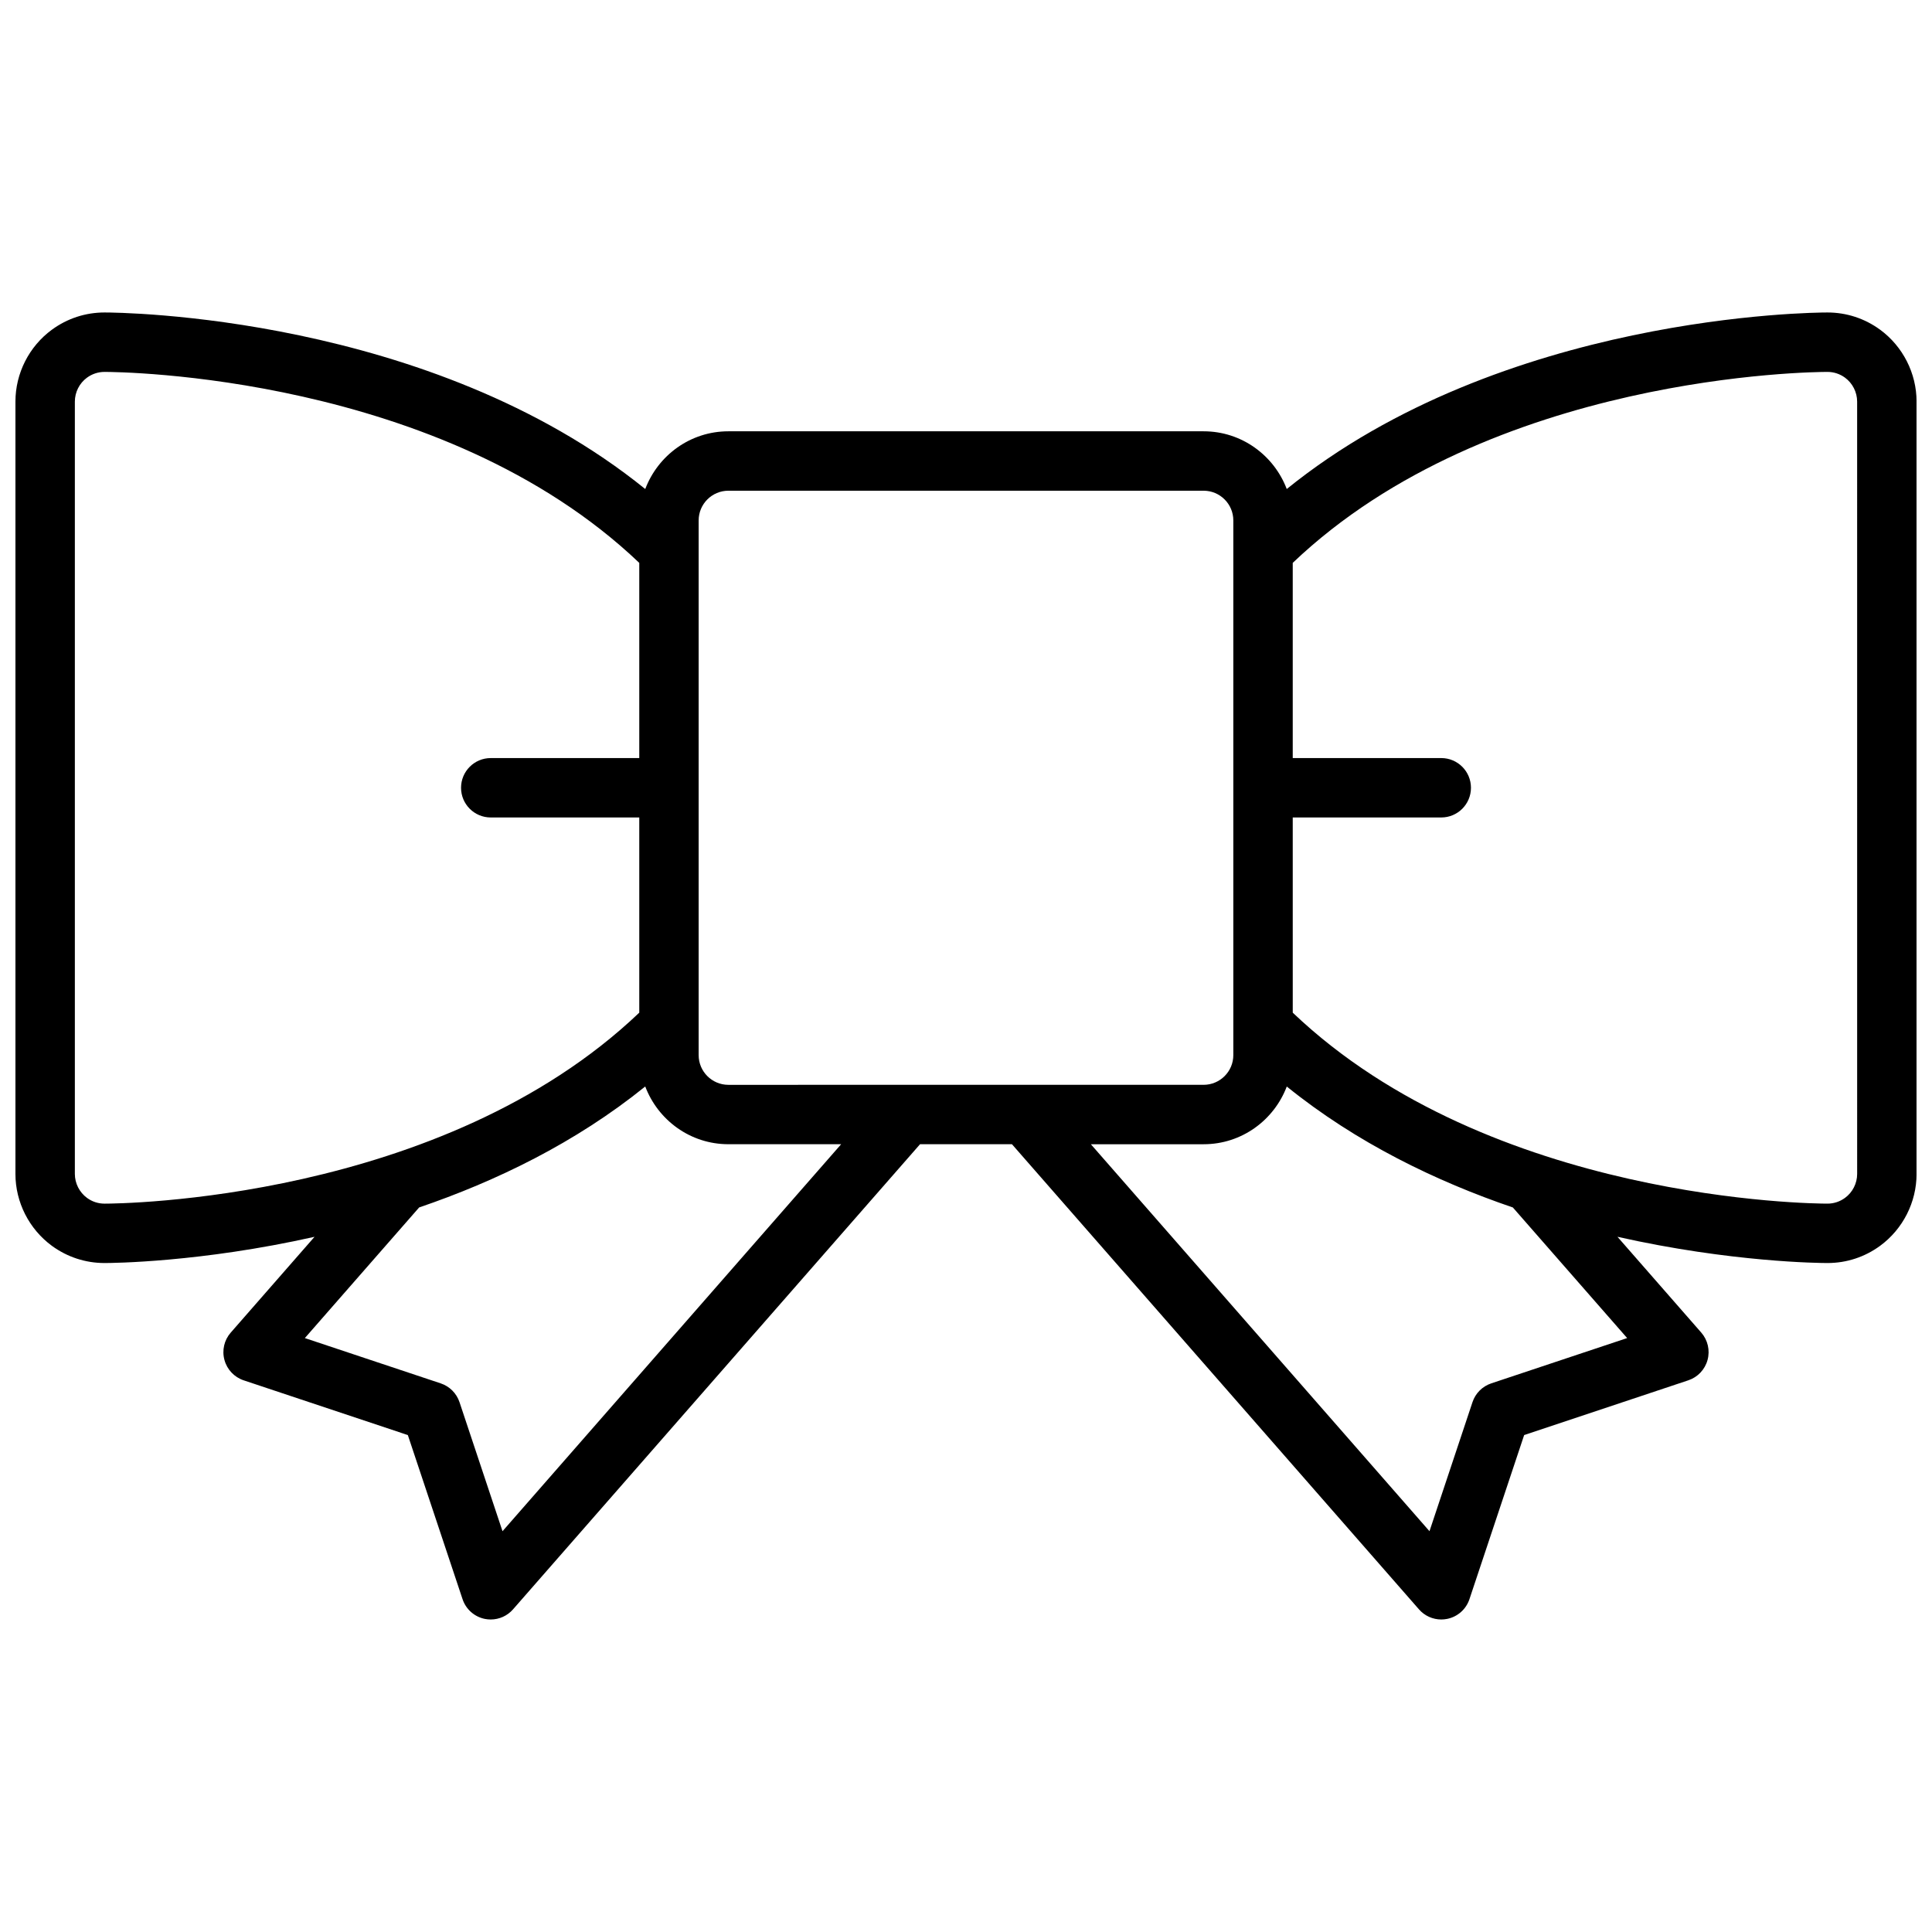 <?xml version="1.0" encoding="UTF-8"?>
<!-- Uploaded to: ICON Repo, www.iconrepo.com, Generator: ICON Repo Mixer Tools -->
<svg width="800px" height="800px" version="1.1" viewBox="144 144 512 512" xmlns="http://www.w3.org/2000/svg">
 <defs>
  <clipPath id="a">
   <path d="m148.09 226h503.81v348h-503.81z"/>
  </clipPath>
 </defs>
 <g clip-path="url(#a)">
  <path d="m642.24 231.37c-4.078-2.984-8.906-4.559-13.949-4.559-3.723 0-86.16 0.582-143.29 46.785-3.379-8.91-11.945-15.297-22.027-15.297h-125.95c-10.086 0-18.648 6.383-22.027 15.297-57.129-46.199-139.56-46.785-143.29-46.785-5.047 0-9.871 1.574-13.957 4.566-6.055 4.441-9.66 11.559-9.66 19.051v204.67c0 7.496 3.606 14.609 9.66 19.059 4.086 2.984 8.91 4.559 13.957 4.559 1.953 0 25.48-0.172 55.648-6.949l-22.207 25.387c-1.738 1.984-2.363 4.699-1.668 7.242 0.684 2.543 2.606 4.574 5.102 5.406l43.5 14.508 14.5 43.492c0.891 2.676 3.148 4.668 5.91 5.227 0.52 0.098 1.039 0.152 1.551 0.152 2.242 0 4.41-0.961 5.918-2.691l107.86-123.26h24.355l107.86 123.26c1.504 1.73 3.676 2.691 5.918 2.691 0.512 0 1.031-0.055 1.551-0.156 2.769-0.559 5.023-2.551 5.91-5.227l14.5-43.492 43.5-14.508c2.496-0.828 4.418-2.859 5.102-5.406 0.691-2.543 0.062-5.258-1.668-7.242l-22.207-25.387c30.168 6.781 53.699 6.953 55.652 6.953 5.047 0 9.871-1.574 13.957-4.566 6.043-4.438 9.656-11.555 9.656-19.051v-204.67c0-7.492-3.613-14.609-9.664-19.059zm-313.09 50.547c0-4.344 3.535-7.871 7.871-7.871h125.95c4.336 0 7.871 3.527 7.871 7.871v141.7c0 4.344-3.535 7.871-7.871 7.871l-125.95 0.004c-4.336 0-7.871-3.527-7.871-7.871zm-162.09 179.54c-2.016-1.48-3.223-3.859-3.223-6.356v-204.67c0-2.496 1.203-4.871 3.211-6.344 1.363-1 2.977-1.527 4.664-1.527 3.668 0 89.254 0.621 141.7 50.609v51.727h-39.359c-4.344 0-7.871 3.519-7.871 7.871s3.527 7.871 7.871 7.871h39.359v51.727c-52.445 49.988-138.03 50.613-141.7 50.613-1.688 0-3.301-0.527-4.652-1.52zm110.11 88.332-11.398-34.203c-0.789-2.356-2.629-4.195-4.977-4.977l-36.008-12.004 30.293-34.621c20.277-6.918 41.414-17.098 59.914-32.055 3.379 8.91 11.941 15.301 22.027 15.301h29.891zm298.04-51.188-36.008 12.004c-2.348 0.781-4.195 2.621-4.977 4.977l-11.398 34.203-89.738-102.55h29.891c10.086 0 18.648-6.383 22.027-15.297 18.5 14.957 39.637 25.137 59.914 32.055zm60.953-43.5c0 2.496-1.203 4.871-3.211 6.344-1.371 1.004-2.977 1.531-4.66 1.531-3.668 0-89.254-0.621-141.7-50.609l-0.004-51.73h39.359c4.344 0 7.871-3.519 7.871-7.871s-3.527-7.871-7.871-7.871h-39.359v-51.727c52.445-49.988 138.03-50.609 141.7-50.609 1.684 0 3.289 0.527 4.652 1.52 2.012 1.48 3.219 3.856 3.219 6.352z"/>
 </g>
</svg>